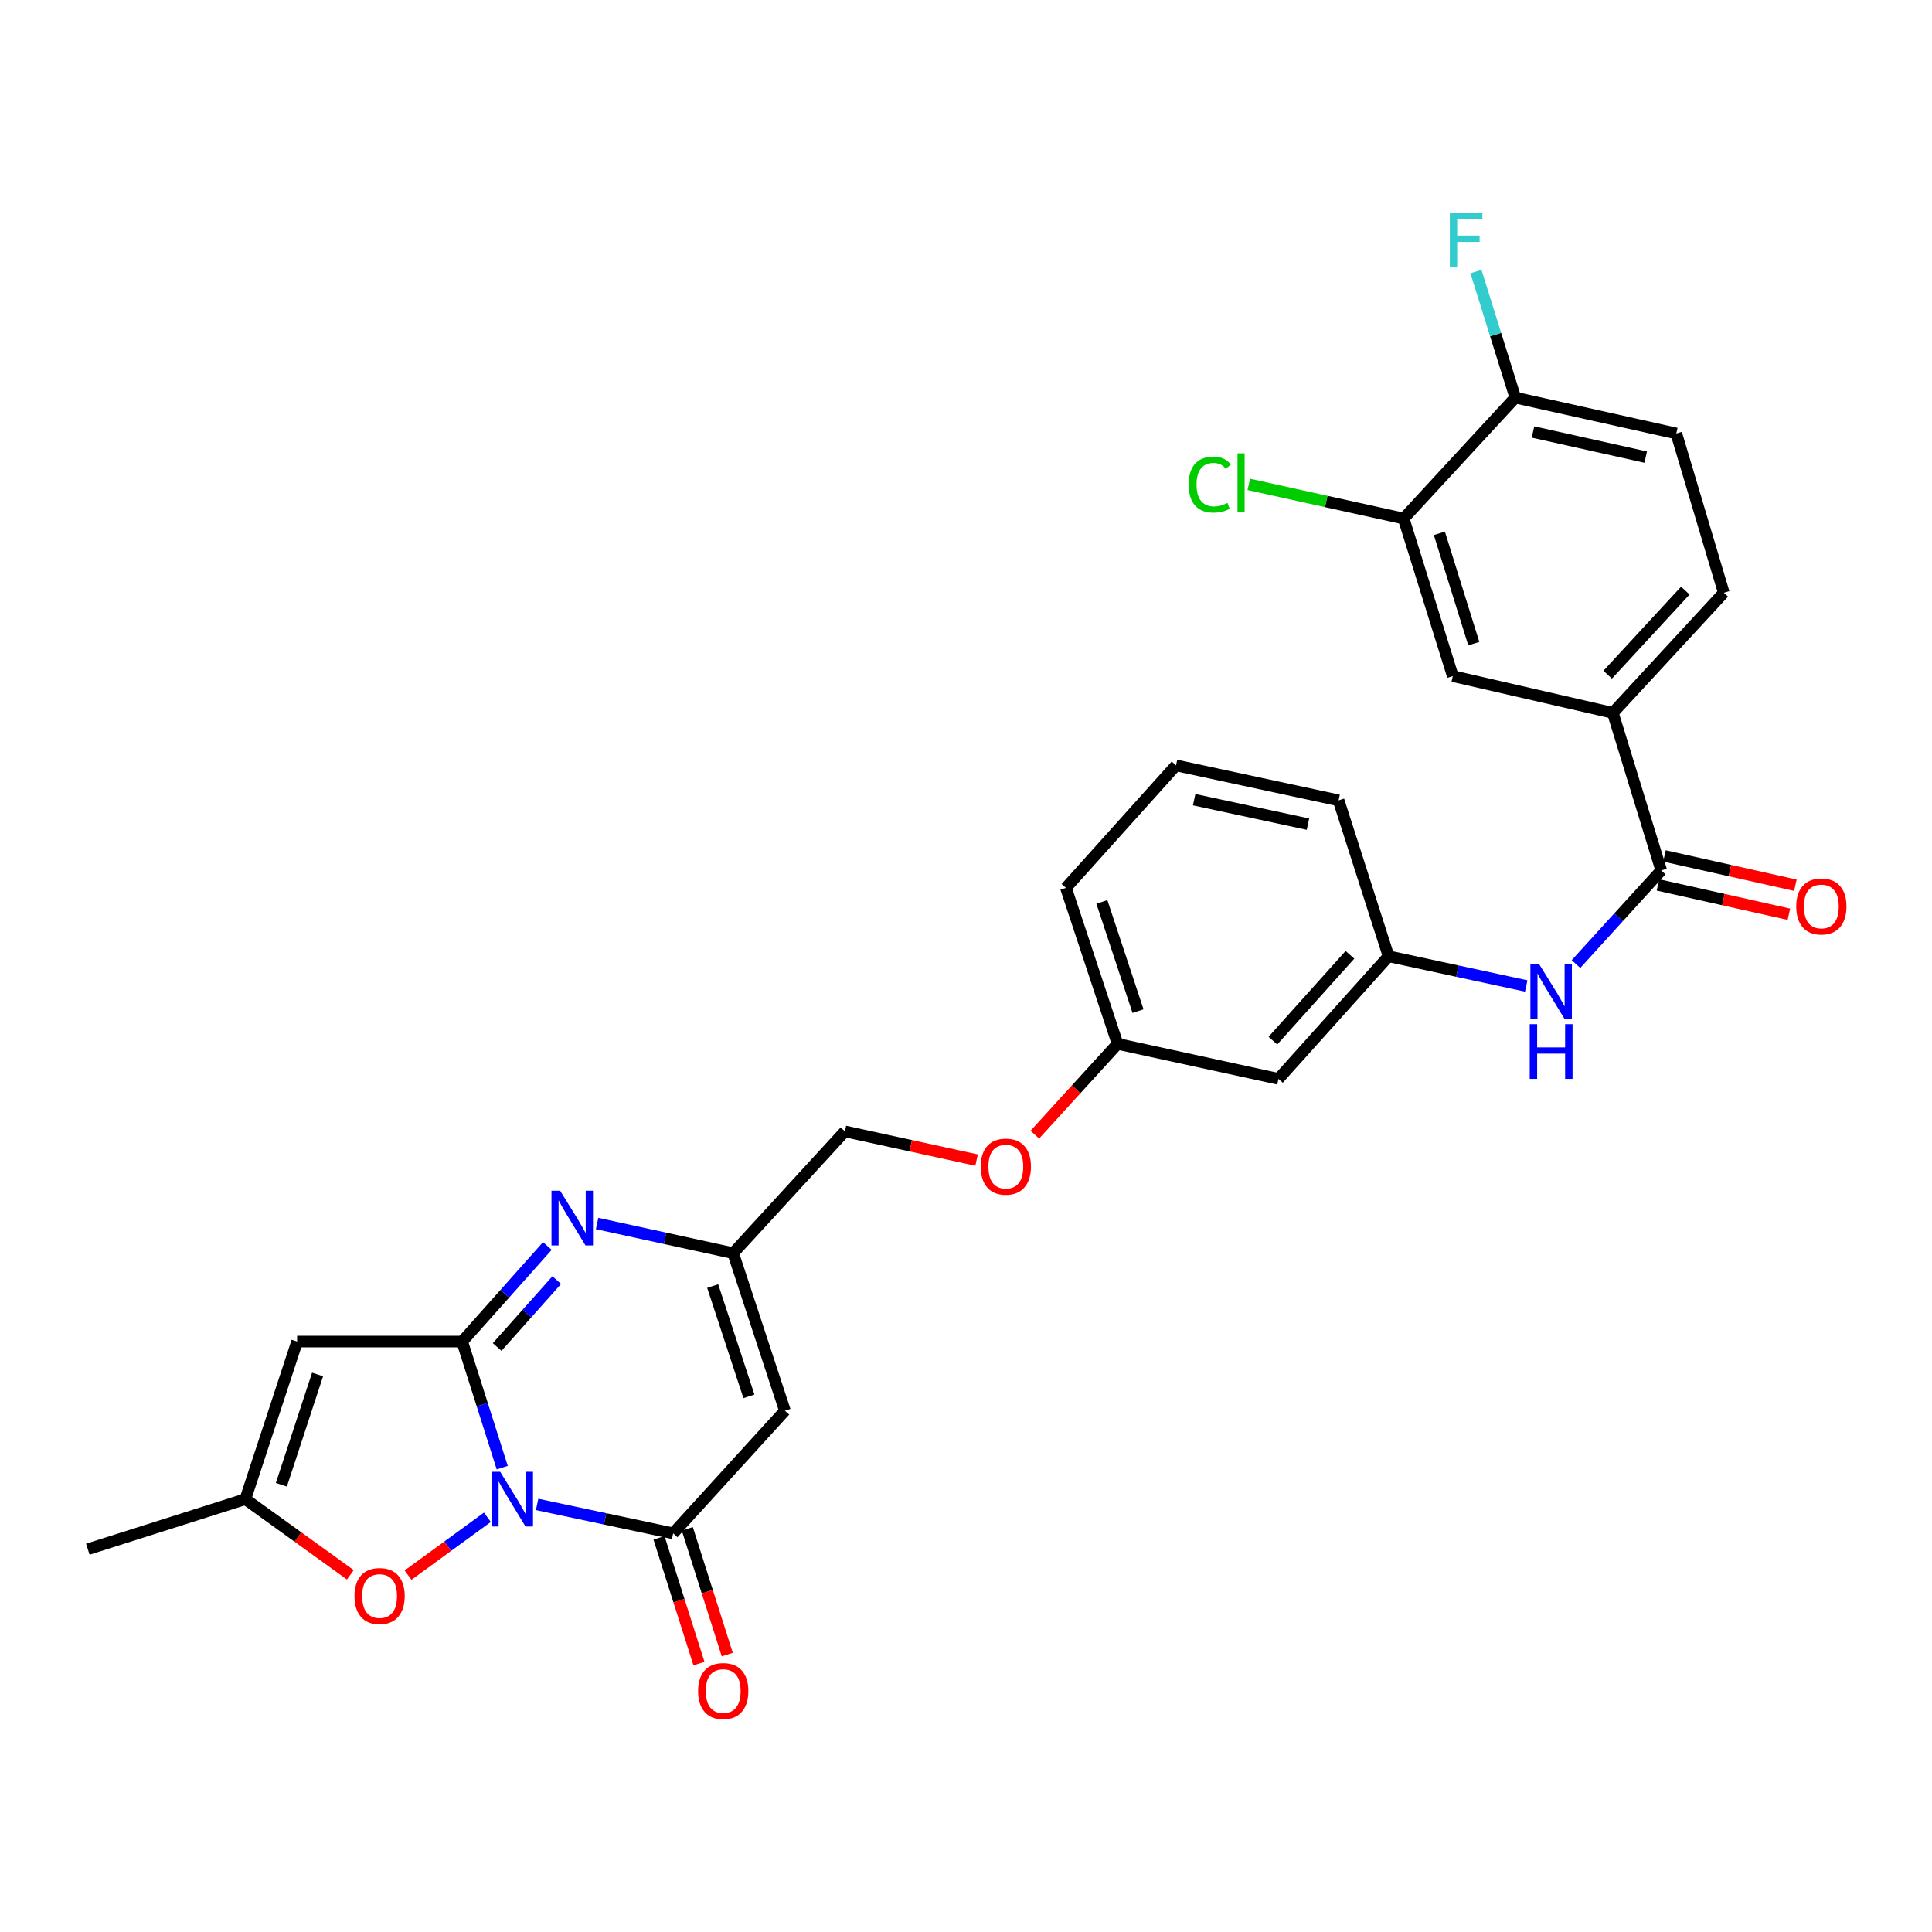 <?xml version='1.0' encoding='iso-8859-1'?>
<svg version='1.1' baseProfile='full'
              xmlns='http://www.w3.org/2000/svg'
                      xmlns:rdkit='http://www.rdkit.org/xml'
                      xmlns:xlink='http://www.w3.org/1999/xlink'
                  xml:space='preserve'
width='1000px' height='1000px' viewBox='0 0 1000 1000'>
<!-- END OF HEADER -->
<rect style='opacity:1.0;fill:#FFFFFF;stroke:none' width='1000' height='1000' x='0' y='0'> </rect>
<path class='bond-0' d='M 259.957,759.647 L 249.592,727.022' style='fill:none;fill-rule:evenodd;stroke:#0000FF;stroke-width:6px;stroke-linecap:butt;stroke-linejoin:miter;stroke-opacity:1' />
<path class='bond-0' d='M 249.592,727.022 L 239.227,694.397' style='fill:none;fill-rule:evenodd;stroke:#000000;stroke-width:6px;stroke-linecap:butt;stroke-linejoin:miter;stroke-opacity:1' />
<path class='bond-1' d='M 278.004,778.681 L 313.215,786.163' style='fill:none;fill-rule:evenodd;stroke:#0000FF;stroke-width:6px;stroke-linecap:butt;stroke-linejoin:miter;stroke-opacity:1' />
<path class='bond-1' d='M 313.215,786.163 L 348.427,793.645' style='fill:none;fill-rule:evenodd;stroke:#000000;stroke-width:6px;stroke-linecap:butt;stroke-linejoin:miter;stroke-opacity:1' />
<path class='bond-5' d='M 252.27,785.33 L 231.736,800.308' style='fill:none;fill-rule:evenodd;stroke:#0000FF;stroke-width:6px;stroke-linecap:butt;stroke-linejoin:miter;stroke-opacity:1' />
<path class='bond-5' d='M 231.736,800.308 L 211.202,815.286' style='fill:none;fill-rule:evenodd;stroke:#FF0000;stroke-width:6px;stroke-linecap:butt;stroke-linejoin:miter;stroke-opacity:1' />
<path class='bond-2' d='M 239.227,694.397 L 261.266,669.665' style='fill:none;fill-rule:evenodd;stroke:#000000;stroke-width:6px;stroke-linecap:butt;stroke-linejoin:miter;stroke-opacity:1' />
<path class='bond-2' d='M 261.266,669.665 L 283.304,644.933' style='fill:none;fill-rule:evenodd;stroke:#0000FF;stroke-width:6px;stroke-linecap:butt;stroke-linejoin:miter;stroke-opacity:1' />
<path class='bond-2' d='M 257.318,697.206 L 272.745,679.894' style='fill:none;fill-rule:evenodd;stroke:#000000;stroke-width:6px;stroke-linecap:butt;stroke-linejoin:miter;stroke-opacity:1' />
<path class='bond-2' d='M 272.745,679.894 L 288.172,662.581' style='fill:none;fill-rule:evenodd;stroke:#0000FF;stroke-width:6px;stroke-linecap:butt;stroke-linejoin:miter;stroke-opacity:1' />
<path class='bond-3' d='M 239.227,694.397 L 153.783,694.397' style='fill:none;fill-rule:evenodd;stroke:#000000;stroke-width:6px;stroke-linecap:butt;stroke-linejoin:miter;stroke-opacity:1' />
<path class='bond-4' d='M 348.427,793.645 L 406.273,730.188' style='fill:none;fill-rule:evenodd;stroke:#000000;stroke-width:6px;stroke-linecap:butt;stroke-linejoin:miter;stroke-opacity:1' />
<path class='bond-13' d='M 341.1,795.973 L 351.439,828.518' style='fill:none;fill-rule:evenodd;stroke:#000000;stroke-width:6px;stroke-linecap:butt;stroke-linejoin:miter;stroke-opacity:1' />
<path class='bond-13' d='M 351.439,828.518 L 361.779,861.063' style='fill:none;fill-rule:evenodd;stroke:#FF0000;stroke-width:6px;stroke-linecap:butt;stroke-linejoin:miter;stroke-opacity:1' />
<path class='bond-13' d='M 355.754,791.318 L 366.093,823.863' style='fill:none;fill-rule:evenodd;stroke:#000000;stroke-width:6px;stroke-linecap:butt;stroke-linejoin:miter;stroke-opacity:1' />
<path class='bond-13' d='M 366.093,823.863 L 376.432,856.408' style='fill:none;fill-rule:evenodd;stroke:#FF0000;stroke-width:6px;stroke-linecap:butt;stroke-linejoin:miter;stroke-opacity:1' />
<path class='bond-30' d='M 309.056,633.283 L 344.266,640.956' style='fill:none;fill-rule:evenodd;stroke:#0000FF;stroke-width:6px;stroke-linecap:butt;stroke-linejoin:miter;stroke-opacity:1' />
<path class='bond-30' d='M 344.266,640.956 L 379.477,648.63' style='fill:none;fill-rule:evenodd;stroke:#000000;stroke-width:6px;stroke-linecap:butt;stroke-linejoin:miter;stroke-opacity:1' />
<path class='bond-29' d='M 153.783,694.397 L 127.004,775.947' style='fill:none;fill-rule:evenodd;stroke:#000000;stroke-width:6px;stroke-linecap:butt;stroke-linejoin:miter;stroke-opacity:1' />
<path class='bond-29' d='M 164.374,711.426 L 145.629,768.511' style='fill:none;fill-rule:evenodd;stroke:#000000;stroke-width:6px;stroke-linecap:butt;stroke-linejoin:miter;stroke-opacity:1' />
<path class='bond-6' d='M 406.273,730.188 L 379.477,648.63' style='fill:none;fill-rule:evenodd;stroke:#000000;stroke-width:6px;stroke-linecap:butt;stroke-linejoin:miter;stroke-opacity:1' />
<path class='bond-6' d='M 387.646,722.753 L 368.889,665.663' style='fill:none;fill-rule:evenodd;stroke:#000000;stroke-width:6px;stroke-linecap:butt;stroke-linejoin:miter;stroke-opacity:1' />
<path class='bond-8' d='M 181.334,815.113 L 154.169,795.53' style='fill:none;fill-rule:evenodd;stroke:#FF0000;stroke-width:6px;stroke-linecap:butt;stroke-linejoin:miter;stroke-opacity:1' />
<path class='bond-8' d='M 154.169,795.53 L 127.004,775.947' style='fill:none;fill-rule:evenodd;stroke:#000000;stroke-width:6px;stroke-linecap:butt;stroke-linejoin:miter;stroke-opacity:1' />
<path class='bond-20' d='M 379.477,648.63 L 437.322,585.599' style='fill:none;fill-rule:evenodd;stroke:#000000;stroke-width:6px;stroke-linecap:butt;stroke-linejoin:miter;stroke-opacity:1' />
<path class='bond-7' d='M 859.847,450.535 L 837.784,474.764' style='fill:none;fill-rule:evenodd;stroke:#000000;stroke-width:6px;stroke-linecap:butt;stroke-linejoin:miter;stroke-opacity:1' />
<path class='bond-7' d='M 837.784,474.764 L 815.72,498.994' style='fill:none;fill-rule:evenodd;stroke:#0000FF;stroke-width:6px;stroke-linecap:butt;stroke-linejoin:miter;stroke-opacity:1' />
<path class='bond-10' d='M 859.847,450.535 L 834.802,368.977' style='fill:none;fill-rule:evenodd;stroke:#000000;stroke-width:6px;stroke-linecap:butt;stroke-linejoin:miter;stroke-opacity:1' />
<path class='bond-16' d='M 858.167,458.036 L 892.047,465.624' style='fill:none;fill-rule:evenodd;stroke:#000000;stroke-width:6px;stroke-linecap:butt;stroke-linejoin:miter;stroke-opacity:1' />
<path class='bond-16' d='M 892.047,465.624 L 925.926,473.211' style='fill:none;fill-rule:evenodd;stroke:#FF0000;stroke-width:6px;stroke-linecap:butt;stroke-linejoin:miter;stroke-opacity:1' />
<path class='bond-16' d='M 861.527,443.033 L 895.407,450.62' style='fill:none;fill-rule:evenodd;stroke:#000000;stroke-width:6px;stroke-linecap:butt;stroke-linejoin:miter;stroke-opacity:1' />
<path class='bond-16' d='M 895.407,450.62 L 929.286,458.207' style='fill:none;fill-rule:evenodd;stroke:#FF0000;stroke-width:6px;stroke-linecap:butt;stroke-linejoin:miter;stroke-opacity:1' />
<path class='bond-25' d='M 127.004,775.947 L 45.455,801.854' style='fill:none;fill-rule:evenodd;stroke:#000000;stroke-width:6px;stroke-linecap:butt;stroke-linejoin:miter;stroke-opacity:1' />
<path class='bond-9' d='M 789.972,510.331 L 754.345,502.646' style='fill:none;fill-rule:evenodd;stroke:#0000FF;stroke-width:6px;stroke-linecap:butt;stroke-linejoin:miter;stroke-opacity:1' />
<path class='bond-9' d='M 754.345,502.646 L 718.718,494.961' style='fill:none;fill-rule:evenodd;stroke:#000000;stroke-width:6px;stroke-linecap:butt;stroke-linejoin:miter;stroke-opacity:1' />
<path class='bond-12' d='M 834.802,368.977 L 751.972,349.954' style='fill:none;fill-rule:evenodd;stroke:#000000;stroke-width:6px;stroke-linecap:butt;stroke-linejoin:miter;stroke-opacity:1' />
<path class='bond-18' d='M 834.802,368.977 L 892.23,306.8' style='fill:none;fill-rule:evenodd;stroke:#000000;stroke-width:6px;stroke-linecap:butt;stroke-linejoin:miter;stroke-opacity:1' />
<path class='bond-18' d='M 832.122,349.218 L 872.321,305.694' style='fill:none;fill-rule:evenodd;stroke:#000000;stroke-width:6px;stroke-linecap:butt;stroke-linejoin:miter;stroke-opacity:1' />
<path class='bond-11' d='M 726.517,268.396 L 751.972,349.954' style='fill:none;fill-rule:evenodd;stroke:#000000;stroke-width:6px;stroke-linecap:butt;stroke-linejoin:miter;stroke-opacity:1' />
<path class='bond-11' d='M 745.012,276.049 L 762.831,333.139' style='fill:none;fill-rule:evenodd;stroke:#000000;stroke-width:6px;stroke-linecap:butt;stroke-linejoin:miter;stroke-opacity:1' />
<path class='bond-23' d='M 726.517,268.396 L 686.441,259.556' style='fill:none;fill-rule:evenodd;stroke:#000000;stroke-width:6px;stroke-linecap:butt;stroke-linejoin:miter;stroke-opacity:1' />
<path class='bond-23' d='M 686.441,259.556 L 646.365,250.715' style='fill:none;fill-rule:evenodd;stroke:#00CC00;stroke-width:6px;stroke-linecap:butt;stroke-linejoin:miter;stroke-opacity:1' />
<path class='bond-32' d='M 726.517,268.396 L 784.32,205.809' style='fill:none;fill-rule:evenodd;stroke:#000000;stroke-width:6px;stroke-linecap:butt;stroke-linejoin:miter;stroke-opacity:1' />
<path class='bond-14' d='M 784.32,205.809 L 867.655,224.379' style='fill:none;fill-rule:evenodd;stroke:#000000;stroke-width:6px;stroke-linecap:butt;stroke-linejoin:miter;stroke-opacity:1' />
<path class='bond-14' d='M 793.476,223.602 L 851.81,236.601' style='fill:none;fill-rule:evenodd;stroke:#000000;stroke-width:6px;stroke-linecap:butt;stroke-linejoin:miter;stroke-opacity:1' />
<path class='bond-24' d='M 784.32,205.809 L 774.132,173.182' style='fill:none;fill-rule:evenodd;stroke:#000000;stroke-width:6px;stroke-linecap:butt;stroke-linejoin:miter;stroke-opacity:1' />
<path class='bond-24' d='M 774.132,173.182 L 763.945,140.556' style='fill:none;fill-rule:evenodd;stroke:#33CCCC;stroke-width:6px;stroke-linecap:butt;stroke-linejoin:miter;stroke-opacity:1' />
<path class='bond-15' d='M 718.718,494.961 L 661.744,558.419' style='fill:none;fill-rule:evenodd;stroke:#000000;stroke-width:6px;stroke-linecap:butt;stroke-linejoin:miter;stroke-opacity:1' />
<path class='bond-15' d='M 698.731,494.208 L 658.849,538.628' style='fill:none;fill-rule:evenodd;stroke:#000000;stroke-width:6px;stroke-linecap:butt;stroke-linejoin:miter;stroke-opacity:1' />
<path class='bond-31' d='M 718.718,494.961 L 692.853,414.266' style='fill:none;fill-rule:evenodd;stroke:#000000;stroke-width:6px;stroke-linecap:butt;stroke-linejoin:miter;stroke-opacity:1' />
<path class='bond-17' d='M 661.744,558.419 L 578.452,540.301' style='fill:none;fill-rule:evenodd;stroke:#000000;stroke-width:6px;stroke-linecap:butt;stroke-linejoin:miter;stroke-opacity:1' />
<path class='bond-19' d='M 892.23,306.8 L 867.655,224.379' style='fill:none;fill-rule:evenodd;stroke:#000000;stroke-width:6px;stroke-linecap:butt;stroke-linejoin:miter;stroke-opacity:1' />
<path class='bond-21' d='M 437.322,585.599 L 471.403,593.029' style='fill:none;fill-rule:evenodd;stroke:#000000;stroke-width:6px;stroke-linecap:butt;stroke-linejoin:miter;stroke-opacity:1' />
<path class='bond-21' d='M 471.403,593.029 L 505.483,600.46' style='fill:none;fill-rule:evenodd;stroke:#FF0000;stroke-width:6px;stroke-linecap:butt;stroke-linejoin:miter;stroke-opacity:1' />
<path class='bond-22' d='M 535.623,587.293 L 557.037,563.797' style='fill:none;fill-rule:evenodd;stroke:#FF0000;stroke-width:6px;stroke-linecap:butt;stroke-linejoin:miter;stroke-opacity:1' />
<path class='bond-22' d='M 557.037,563.797 L 578.452,540.301' style='fill:none;fill-rule:evenodd;stroke:#000000;stroke-width:6px;stroke-linecap:butt;stroke-linejoin:miter;stroke-opacity:1' />
<path class='bond-28' d='M 578.452,540.301 L 551.724,459.563' style='fill:none;fill-rule:evenodd;stroke:#000000;stroke-width:6px;stroke-linecap:butt;stroke-linejoin:miter;stroke-opacity:1' />
<path class='bond-28' d='M 589.039,523.359 L 570.33,466.842' style='fill:none;fill-rule:evenodd;stroke:#000000;stroke-width:6px;stroke-linecap:butt;stroke-linejoin:miter;stroke-opacity:1' />
<path class='bond-26' d='M 608.707,396.165 L 551.724,459.563' style='fill:none;fill-rule:evenodd;stroke:#000000;stroke-width:6px;stroke-linecap:butt;stroke-linejoin:miter;stroke-opacity:1' />
<path class='bond-27' d='M 608.707,396.165 L 692.853,414.266' style='fill:none;fill-rule:evenodd;stroke:#000000;stroke-width:6px;stroke-linecap:butt;stroke-linejoin:miter;stroke-opacity:1' />
<path class='bond-27' d='M 618.096,413.912 L 676.998,426.582' style='fill:none;fill-rule:evenodd;stroke:#000000;stroke-width:6px;stroke-linecap:butt;stroke-linejoin:miter;stroke-opacity:1' />
<path  class='atom-0' d='M 258.875 761.787
L 268.155 776.787
Q 269.075 778.267, 270.555 780.947
Q 272.035 783.627, 272.115 783.787
L 272.115 761.787
L 275.875 761.787
L 275.875 790.107
L 271.995 790.107
L 262.035 773.707
Q 260.875 771.787, 259.635 769.587
Q 258.435 767.387, 258.075 766.707
L 258.075 790.107
L 254.395 790.107
L 254.395 761.787
L 258.875 761.787
' fill='#0000FF'/>
<path  class='atom-3' d='M 289.925 616.318
L 299.205 631.318
Q 300.125 632.798, 301.605 635.478
Q 303.085 638.158, 303.165 638.318
L 303.165 616.318
L 306.925 616.318
L 306.925 644.638
L 303.045 644.638
L 293.085 628.238
Q 291.925 626.318, 290.685 624.118
Q 289.485 621.918, 289.125 621.238
L 289.125 644.638
L 285.445 644.638
L 285.445 616.318
L 289.925 616.318
' fill='#0000FF'/>
<path  class='atom-6' d='M 183.475 826.108
Q 183.475 819.308, 186.835 815.508
Q 190.195 811.708, 196.475 811.708
Q 202.755 811.708, 206.115 815.508
Q 209.475 819.308, 209.475 826.108
Q 209.475 832.988, 206.075 836.908
Q 202.675 840.788, 196.475 840.788
Q 190.235 840.788, 186.835 836.908
Q 183.475 833.028, 183.475 826.108
M 196.475 837.588
Q 200.795 837.588, 203.115 834.708
Q 205.475 831.788, 205.475 826.108
Q 205.475 820.548, 203.115 817.748
Q 200.795 814.908, 196.475 814.908
Q 192.155 814.908, 189.795 817.708
Q 187.475 820.508, 187.475 826.108
Q 187.475 831.828, 189.795 834.708
Q 192.155 837.588, 196.475 837.588
' fill='#FF0000'/>
<path  class='atom-10' d='M 796.604 498.952
L 805.884 513.952
Q 806.804 515.432, 808.284 518.112
Q 809.764 520.792, 809.844 520.952
L 809.844 498.952
L 813.604 498.952
L 813.604 527.272
L 809.724 527.272
L 799.764 510.872
Q 798.604 508.952, 797.364 506.752
Q 796.164 504.552, 795.804 503.872
L 795.804 527.272
L 792.124 527.272
L 792.124 498.952
L 796.604 498.952
' fill='#0000FF'/>
<path  class='atom-10' d='M 791.784 530.104
L 795.624 530.104
L 795.624 542.144
L 810.104 542.144
L 810.104 530.104
L 813.944 530.104
L 813.944 558.424
L 810.104 558.424
L 810.104 545.344
L 795.624 545.344
L 795.624 558.424
L 791.784 558.424
L 791.784 530.104
' fill='#0000FF'/>
<path  class='atom-14' d='M 361.335 875.275
Q 361.335 868.475, 364.695 864.675
Q 368.055 860.875, 374.335 860.875
Q 380.615 860.875, 383.975 864.675
Q 387.335 868.475, 387.335 875.275
Q 387.335 882.155, 383.935 886.075
Q 380.535 889.955, 374.335 889.955
Q 368.095 889.955, 364.695 886.075
Q 361.335 882.195, 361.335 875.275
M 374.335 886.755
Q 378.655 886.755, 380.975 883.875
Q 383.335 880.955, 383.335 875.275
Q 383.335 869.715, 380.975 866.915
Q 378.655 864.075, 374.335 864.075
Q 370.015 864.075, 367.655 866.875
Q 365.335 869.675, 365.335 875.275
Q 365.335 880.995, 367.655 883.875
Q 370.015 886.755, 374.335 886.755
' fill='#FF0000'/>
<path  class='atom-17' d='M 929.729 469.176
Q 929.729 462.376, 933.089 458.576
Q 936.449 454.776, 942.729 454.776
Q 949.009 454.776, 952.369 458.576
Q 955.729 462.376, 955.729 469.176
Q 955.729 476.056, 952.329 479.976
Q 948.929 483.856, 942.729 483.856
Q 936.489 483.856, 933.089 479.976
Q 929.729 476.096, 929.729 469.176
M 942.729 480.656
Q 947.049 480.656, 949.369 477.776
Q 951.729 474.856, 951.729 469.176
Q 951.729 463.616, 949.369 460.816
Q 947.049 457.976, 942.729 457.976
Q 938.409 457.976, 936.049 460.776
Q 933.729 463.576, 933.729 469.176
Q 933.729 474.896, 936.049 477.776
Q 938.409 480.656, 942.729 480.656
' fill='#FF0000'/>
<path  class='atom-22' d='M 507.614 603.839
Q 507.614 597.039, 510.974 593.239
Q 514.334 589.439, 520.614 589.439
Q 526.894 589.439, 530.254 593.239
Q 533.614 597.039, 533.614 603.839
Q 533.614 610.719, 530.214 614.639
Q 526.814 618.519, 520.614 618.519
Q 514.374 618.519, 510.974 614.639
Q 507.614 610.759, 507.614 603.839
M 520.614 615.319
Q 524.934 615.319, 527.254 612.439
Q 529.614 609.519, 529.614 603.839
Q 529.614 598.279, 527.254 595.479
Q 524.934 592.639, 520.614 592.639
Q 516.294 592.639, 513.934 595.439
Q 511.614 598.239, 511.614 603.839
Q 511.614 609.559, 513.934 612.439
Q 516.294 615.319, 520.614 615.319
' fill='#FF0000'/>
<path  class='atom-24' d='M 615.251 250.814
Q 615.251 243.774, 618.531 240.094
Q 621.851 236.374, 628.131 236.374
Q 633.971 236.374, 637.091 240.494
L 634.451 242.654
Q 632.171 239.654, 628.131 239.654
Q 623.851 239.654, 621.571 242.534
Q 619.331 245.374, 619.331 250.814
Q 619.331 256.414, 621.651 259.294
Q 624.011 262.174, 628.571 262.174
Q 631.691 262.174, 635.331 260.294
L 636.451 263.294
Q 634.971 264.254, 632.731 264.814
Q 630.491 265.374, 628.011 265.374
Q 621.851 265.374, 618.531 261.614
Q 615.251 257.854, 615.251 250.814
' fill='#00CC00'/>
<path  class='atom-24' d='M 640.531 234.654
L 644.211 234.654
L 644.211 265.014
L 640.531 265.014
L 640.531 234.654
' fill='#00CC00'/>
<path  class='atom-25' d='M 750.436 110.1
L 767.276 110.1
L 767.276 113.34
L 754.236 113.34
L 754.236 121.94
L 765.836 121.94
L 765.836 125.22
L 754.236 125.22
L 754.236 138.42
L 750.436 138.42
L 750.436 110.1
' fill='#33CCCC'/>
</svg>
